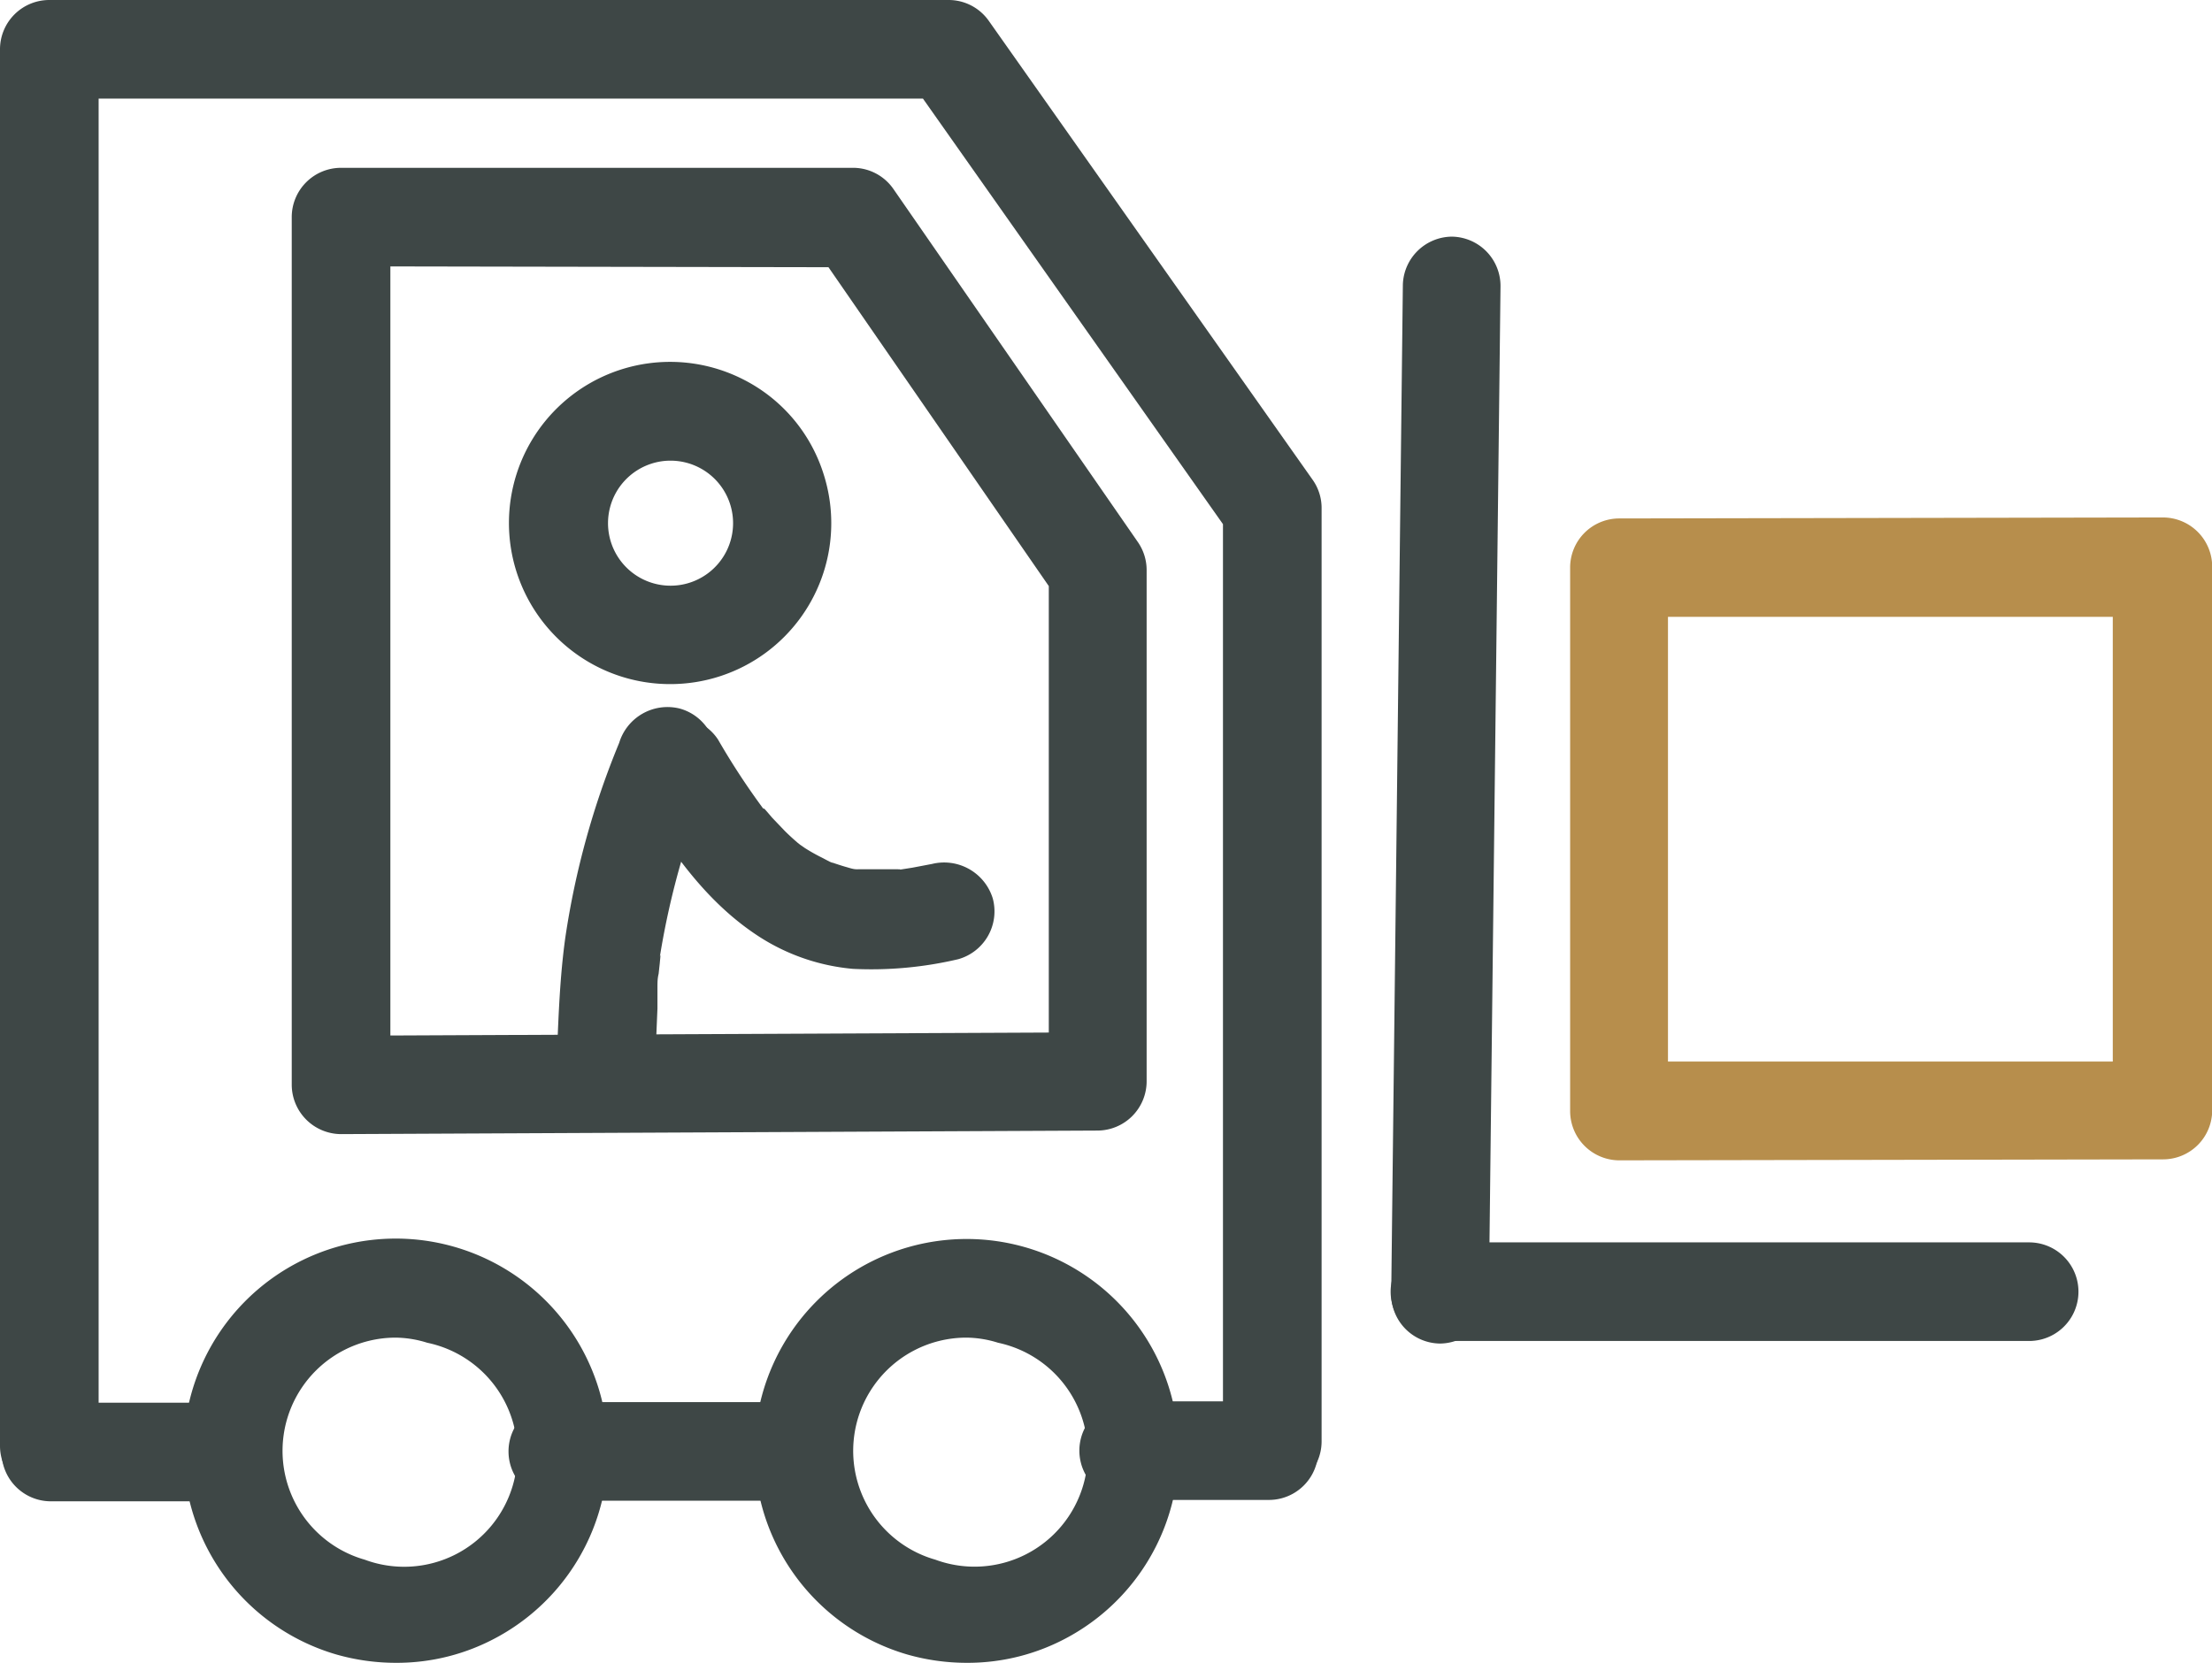 <svg xmlns="http://www.w3.org/2000/svg" viewBox="0 0 112.14 84.32"><defs><style>.cls-1{fill:#3e4746}</style></defs><g id="Calque_2" data-name="Calque 2"><g id="Calque_1-2" data-name="Calque 1"><path class="cls-1" d="M28.28 76.1a2.5 2.5 0 110-5h12.46a2.5 2.5 0 010 5H28.28zm28.94-.04a2.5 2.5 0 110-5h7.11a2.5 2.5 0 010 5h-7.11zm-54.64.07a2.5 2.5 0 110-5h9.22a2.5 2.5 0 010 5H2.58zM33.24 53.3l.09-2.16v-1c0-.34 0-.51.06-.76l.06-.55c0-.05.07-.61 0-.3A40.48 40.48 0 0136.21 39a2.5 2.5 0 00-1.75-3.07 2.56 2.56 0 00-3.07 1.74 41.81 41.81 0 00-2.73 9.87c-.27 1.94-.34 3.86-.42 5.81a2.52 2.52 0 002.5 2.5 2.55 2.55 0 002.5-2.5z"/><path class="cls-1" d="M32.08 40c1.72 2.83 3.55 5.64 6.38 7.48a10.48 10.48 0 004.78 1.65 19.2 19.2 0 005.34-.49 2.52 2.52 0 001.75-3.08 2.58 2.58 0 00-3.08-1.75l-1 .19-.51.08c-.79.12.23 0-.22 0h-2c-.38 0 .29.07-.09 0-.18 0-.37-.07-.55-.12s-.55-.17-.83-.27c.23.08.22.1 0 0l-.38-.2a9 9 0 01-.87-.49s-.41-.29-.19-.12-.14-.12-.18-.15c-.22-.19-.44-.39-.65-.6l-.63-.66c-.13-.15-.26-.31-.4-.46l-.06-.01a36.92 36.92 0 01-2.29-3.5 2.5 2.5 0 00-4.32 2.5zM34 34.69a8.17 8.17 0 113.66-15.46A8.09 8.09 0 0141.74 24 8.16 8.16 0 0134 34.69zm0-11.33a3.11 3.11 0 00-1 .16 3.17 3.17 0 101-.16zm15 60.96a11 11 0 01-3-.42 10.75 10.75 0 118.18-.9A10.6 10.6 0 0149 84.32zm0-16.49a5.74 5.74 0 00-1.58 11.26 5.74 5.74 0 103.18-11 5.48 5.48 0 00-1.6-.26zM20.06 84.32a11 11 0 01-3-.42 10.76 10.76 0 118.18-.9 10.6 10.6 0 01-5.18 1.32zm0-16.49a5.74 5.74 0 00-1.57 11.26 5.74 5.74 0 103.17-11 5.48 5.48 0 00-1.66-.26zm52.94.3a2.5 2.5 0 01-2.47-2.53l.59-51.18A2.51 2.51 0 0173.6 12a2.5 2.5 0 012.47 2.53l-.59 51.18A2.5 2.5 0 0173 68.13z"/><path class="cls-1" d="M73 68a2.5 2.5 0 010-5h29.87a2.5 2.5 0 010 5H73z"/><path d="M82.1 58.84a2.5 2.5 0 01-2.5-2.5V28.79a2.49 2.49 0 012.5-2.5l27.55-.05a2.5 2.5 0 012.5 2.5v27.55a2.49 2.49 0 01-2.49 2.5l-27.55.05zm2.46-27.56v22.55h22.55V31.28z" fill="#b78e4c"/><path class="cls-1" d="M2.5 75.81a2.49 2.49 0 01-2.5-2.5V2.5A2.5 2.5 0 012.5 0h45.58a2.49 2.49 0 012.05 1.06l16.43 23.29a2.47 2.47 0 01.44 1.44v47.3a2.5 2.5 0 01-5 0V26.58L46.79 5H5v68.31a2.49 2.49 0 01-2.5 2.5z"/><path class="cls-1" d="M17.29 57.51a2.51 2.51 0 01-2.5-2.5v-44a2.5 2.5 0 012.5-2.5h26a2.49 2.49 0 012 1.07l12.39 17.9a2.49 2.49 0 01.45 1.42v25.93a2.5 2.5 0 01-2.49 2.5l-38.38.18zm2.5-44v39l33.38-.15V29.72L42 13.55z"/></g></g></svg>